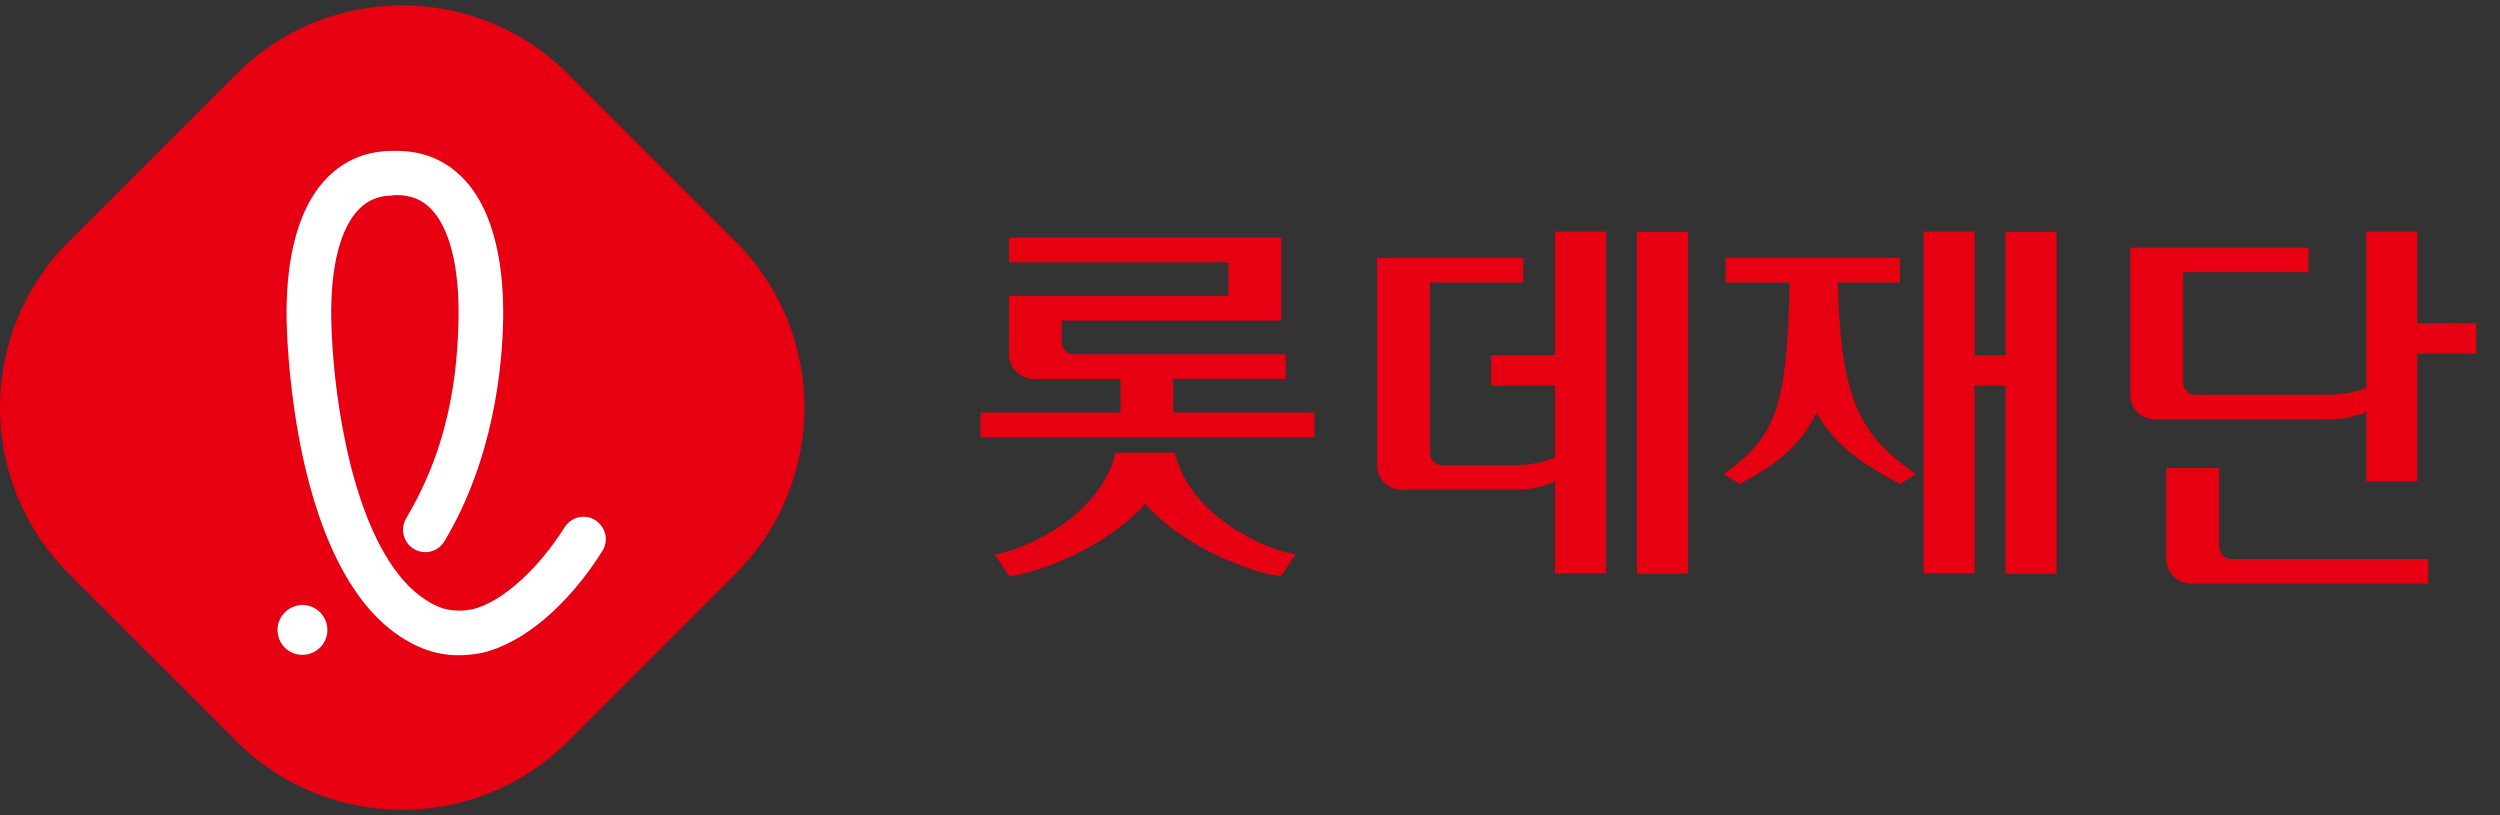 <svg width="92" height="30" viewBox="0 0 92 30" fill="none" xmlns="http://www.w3.org/2000/svg">
<rect x="0" y="0" width="92" height="30" fill="#333333" stroke="none"/>
<path d="M60.238 8.535V21.111H62.12V8.535H60.238ZM57.226 13.072H54.871V14.192H57.226V16.837C56.769 17.015 56.353 17.115 55.743 17.115H53.073C52.821 17.115 52.621 16.91 52.621 16.658V10.396H56.059V9.492H50.676V17.115C50.676 17.615 51.081 18.02 51.575 18.02H55.743C56.379 18.02 56.895 17.904 57.226 17.694V21.101H59.102V8.524H57.226V13.062V13.072Z" fill="#E60012"/>
<path d="M85.672 14.526C86.282 14.526 86.697 14.426 87.155 14.247V15.104C86.823 15.315 86.308 15.43 85.672 15.43H79.292C78.798 15.43 78.393 15.025 78.393 14.526V9.114H84.956V10.018H80.338V14.068C80.338 14.321 80.538 14.526 80.79 14.526H85.672Z" fill="#E60012"/>
<path d="M82.117 20.572H89.358V21.476H80.619C80.125 21.476 79.72 21.071 79.72 20.572V17.224H81.665V20.114C81.665 20.366 81.865 20.572 82.117 20.572Z" fill="#E60012"/>
<path d="M43.177 15.175V13.939H47.314V13.04H39.523C39.271 13.04 39.071 12.84 39.071 12.588V11.799H47.151V8.75H37.131V9.654H45.206V10.89H37.131V13.04C37.131 13.54 37.536 13.945 38.035 13.945H41.237V15.18H36.08V16.084H48.37V15.18H43.182L43.177 15.175ZM43.234 16.657H41.053C40.475 19.045 37.647 20.254 36.606 20.401L37.147 21.206C38.209 21.074 40.627 20.206 42.141 18.55C43.655 20.206 46.073 21.074 47.135 21.206L47.676 20.401C46.636 20.249 43.802 19.045 43.229 16.657H43.234Z" fill="#E60012"/>
<path d="M72.666 21.101H70.79V8.524H72.666V13.067L73.802 13.07V8.535H75.684V21.111H73.802V14.192H72.666V21.101Z" fill="#E60012"/>
<path d="M67.633 10.396H69.917V9.492H63.502V10.396H65.859C65.763 14.883 65.404 16.055 63.429 17.445L64.018 17.814C65.304 17.129 66.245 16.45 66.844 15.191C67.561 16.45 68.63 17.129 69.916 17.814L70.505 17.445C68.53 16.055 67.735 14.883 67.633 10.396Z" fill="#E60012"/>
<path d="M88.957 17.709H87.081V8.524H88.957V11.888L91.125 11.891V13.012H88.957V17.709Z" fill="#E60012"/>
<path d="M20.895 27.287C17.541 30.64 12.057 30.64 8.709 27.287L2.515 21.093C-0.838 17.739 -0.838 12.255 2.515 8.907L8.709 2.713C12.063 -0.64 17.547 -0.64 20.895 2.713L27.089 8.907C30.442 12.261 30.442 17.744 27.089 21.093L20.895 27.287Z" fill="#E60012"/>
<path d="M11.125 24.097C10.632 24.097 10.23 23.711 10.214 23.218C10.203 22.974 10.288 22.741 10.457 22.561C10.622 22.381 10.85 22.275 11.093 22.264C11.597 22.243 12.026 22.635 12.047 23.144C12.068 23.647 11.676 24.076 11.167 24.097C11.157 24.097 11.141 24.097 11.13 24.097H11.125Z" fill="white"/>
<path d="M14.458 7.196C13.954 7.196 13.552 7.355 13.228 7.678C12.524 8.377 12.158 9.818 12.19 11.736C12.232 14.099 12.794 18.735 14.654 21.125C14.956 21.512 15.279 21.819 15.618 22.041C15.946 22.259 16.312 22.471 16.884 22.471C17.038 22.471 17.207 22.455 17.382 22.423C18.447 22.169 19.782 20.982 20.778 19.403C20.932 19.165 21.192 19.016 21.473 19.016C21.626 19.016 21.78 19.059 21.907 19.143C22.092 19.26 22.22 19.44 22.273 19.657C22.32 19.869 22.283 20.092 22.167 20.277C20.911 22.275 19.253 23.679 17.732 24.028C17.732 24.028 17.711 24.028 17.695 24.034C17.414 24.087 17.144 24.113 16.879 24.113C15.899 24.113 15.205 23.737 14.712 23.414C14.225 23.091 13.769 22.661 13.356 22.132C10.738 18.773 10.558 12.467 10.547 11.758C10.521 10.078 10.759 7.81 12.073 6.507C12.714 5.871 13.514 5.553 14.452 5.553H14.606C15.549 5.553 16.349 5.876 16.99 6.507C18.299 7.805 18.543 10.078 18.516 11.758C18.484 13.506 18.166 16.892 16.354 19.922C16.206 20.166 15.936 20.32 15.65 20.32C15.501 20.32 15.358 20.277 15.231 20.203C14.844 19.97 14.717 19.467 14.945 19.075C16.211 16.95 16.826 14.613 16.874 11.72C16.905 9.803 16.54 8.361 15.835 7.662C15.512 7.339 15.109 7.18 14.606 7.18H14.463L14.458 7.196Z" fill="white"/>
</svg>
